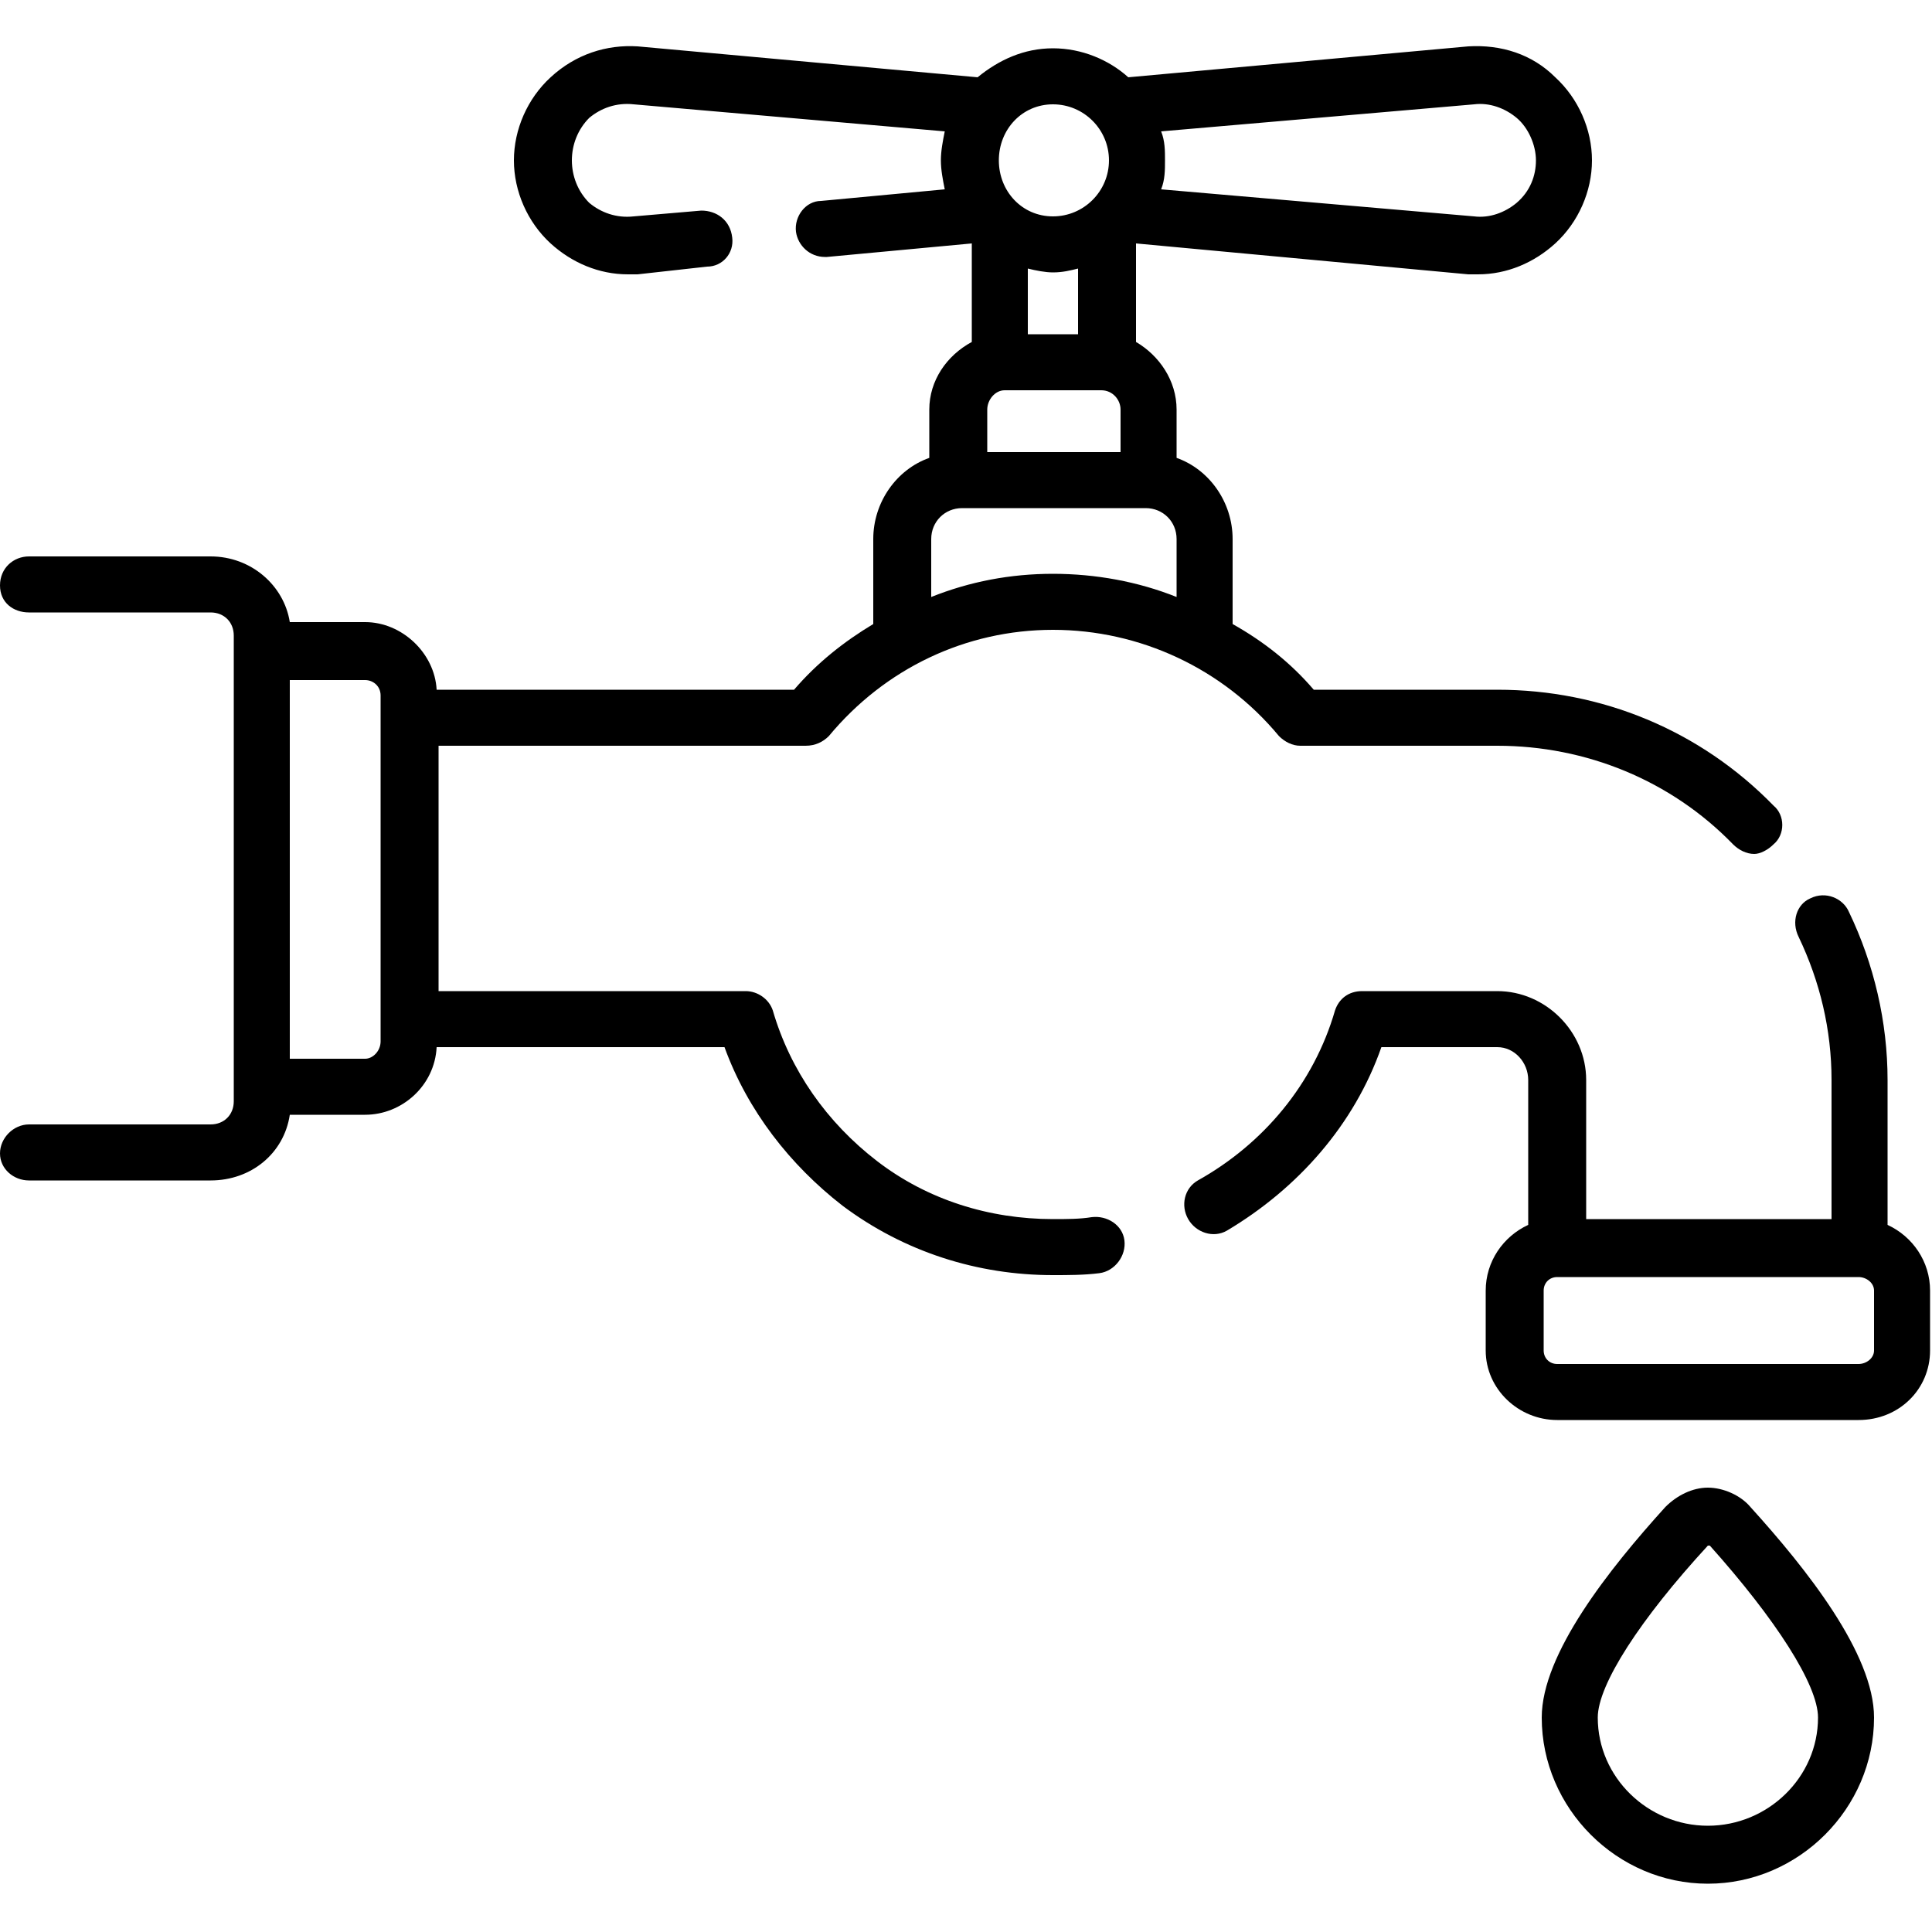 <!-- Generated by IcoMoon.io -->
<svg version="1.1" xmlns="http://www.w3.org/2000/svg" width="32" height="32" viewBox="0 0 32 32">
<path d="M18.080 20.16c-0.192 0.032-0.416 0.032-0.64 0.032-1.056 0-2.080-0.32-2.912-0.96s-1.44-1.504-1.728-2.496c-0.064-0.192-0.256-0.32-0.448-0.32h-5.088v-4.064h6.080c0.16 0 0.288-0.064 0.384-0.16 0.928-1.12 2.272-1.76 3.712-1.76s2.816 0.64 3.744 1.76c0.096 0.096 0.224 0.16 0.352 0.16h3.264c1.472 0 2.88 0.576 3.904 1.632 0.096 0.096 0.224 0.16 0.352 0.16 0.096 0 0.224-0.064 0.32-0.16 0.192-0.16 0.192-0.48 0-0.64-1.216-1.248-2.848-1.92-4.576-1.92h-3.040c-0.384-0.448-0.832-0.8-1.344-1.088v-1.408c0-0.608-0.384-1.152-0.928-1.344v-0.8c0-0.48-0.288-0.896-0.672-1.12v-1.632l5.504 0.512c0.064 0 0.128 0 0.16 0 0.48 0 0.928-0.192 1.28-0.512 0.384-0.352 0.608-0.864 0.608-1.376s-0.224-1.024-0.608-1.376c-0.384-0.384-0.896-0.544-1.44-0.512l-5.632 0.512c-0.32-0.288-0.768-0.48-1.248-0.48s-0.896 0.192-1.248 0.48l-5.632-0.512c-0.512-0.032-1.024 0.128-1.44 0.512-0.384 0.352-0.608 0.864-0.608 1.376s0.224 1.024 0.608 1.376c0.352 0.32 0.8 0.512 1.28 0.512 0.064 0 0.128 0 0.16 0l1.152-0.128c0.256 0 0.448-0.224 0.416-0.48-0.032-0.288-0.256-0.448-0.512-0.448l-1.12 0.096c-0.288 0.032-0.544-0.064-0.736-0.224-0.192-0.192-0.288-0.448-0.288-0.704s0.096-0.512 0.288-0.704c0.192-0.16 0.448-0.256 0.736-0.224l5.152 0.448c-0.032 0.16-0.064 0.32-0.064 0.48s0.032 0.32 0.064 0.48l-2.048 0.192c-0.256 0-0.448 0.256-0.416 0.512 0.032 0.224 0.224 0.416 0.48 0.416 0 0 0.032 0 0.032 0l2.4-0.224v1.632c-0.416 0.224-0.704 0.64-0.704 1.12v0.8c-0.544 0.192-0.928 0.736-0.928 1.344v1.408c-0.48 0.288-0.928 0.64-1.312 1.088h-5.92c-0.032-0.608-0.576-1.12-1.184-1.12h-1.248c-0.096-0.608-0.64-1.088-1.312-1.088h-3.008c-0.256 0-0.48 0.192-0.48 0.48s0.224 0.448 0.48 0.448h3.008c0.224 0 0.384 0.16 0.384 0.384v7.712c0 0.224-0.16 0.384-0.384 0.384h-3.008c-0.256 0-0.48 0.224-0.48 0.48s0.224 0.448 0.48 0.448h3.008c0.672 0 1.216-0.448 1.312-1.088h1.248c0.608 0 1.152-0.48 1.184-1.12h4.768c0.384 1.056 1.088 1.952 1.952 2.624 1.024 0.768 2.24 1.152 3.488 1.152 0.256 0 0.512 0 0.768-0.032s0.448-0.288 0.416-0.544-0.288-0.416-0.544-0.384zM17.44 4.512c0.16 0 0.288-0.032 0.416-0.064v1.088h-0.832v-1.088c0.128 0.032 0.288 0.064 0.416 0.064zM16.352 6.784c0-0.16 0.128-0.32 0.288-0.32h1.6c0.192 0 0.32 0.16 0.32 0.32v0.704h-2.208zM24.416 1.728c0.256-0.032 0.512 0.064 0.704 0.224s0.32 0.448 0.32 0.704-0.096 0.512-0.32 0.704c-0.192 0.16-0.448 0.256-0.704 0.224l-5.184-0.448c0.064-0.16 0.064-0.32 0.064-0.48s0-0.32-0.064-0.48zM17.44 1.728c0.512 0 0.928 0.416 0.928 0.928s-0.416 0.928-0.928 0.928-0.896-0.416-0.896-0.928 0.384-0.928 0.896-0.928zM15.424 8.928c0-0.288 0.224-0.512 0.512-0.512h3.040c0.288 0 0.512 0.224 0.512 0.512v0.96c-0.64-0.256-1.344-0.384-2.048-0.384s-1.376 0.128-2.016 0.384v-0.96zM6.304 17.248c0 0.16-0.128 0.288-0.256 0.288h-1.248v-6.272h1.248c0.128 0 0.256 0.096 0.256 0.256zM31.264 20.288v-2.4c0-0.96-0.224-1.92-0.64-2.784-0.096-0.224-0.384-0.352-0.64-0.224-0.224 0.096-0.32 0.384-0.192 0.64 0.352 0.736 0.544 1.536 0.544 2.368v2.304h-4.064v-2.304c0-0.8-0.672-1.472-1.472-1.472h-2.24c-0.224 0-0.384 0.128-0.448 0.32-0.352 1.216-1.184 2.208-2.272 2.816-0.224 0.128-0.288 0.416-0.16 0.64s0.416 0.32 0.64 0.192c1.184-0.704 2.112-1.76 2.56-3.040h1.92c0.288 0 0.512 0.256 0.512 0.544v2.4c-0.416 0.192-0.704 0.608-0.704 1.088v0.992c0 0.64 0.544 1.152 1.184 1.152h4.992c0.672 0 1.184-0.512 1.184-1.152v-0.992c0-0.48-0.288-0.896-0.704-1.088zM31.040 22.368c0 0.128-0.128 0.224-0.256 0.224h-4.992c-0.128 0-0.224-0.096-0.224-0.224v-0.992c0-0.128 0.096-0.224 0.224-0.224h4.992c0.128 0 0.256 0.096 0.256 0.224zM28.288 24.64c-0.256 0-0.512 0.128-0.704 0.32-0.928 1.024-2.048 2.432-2.048 3.488 0 1.504 1.248 2.752 2.752 2.752s2.752-1.248 2.752-2.752c0-1.056-1.12-2.464-2.048-3.488-0.16-0.192-0.448-0.32-0.704-0.32zM28.288 30.24c-0.992 0-1.824-0.8-1.824-1.792 0-0.544 0.704-1.632 1.824-2.848 0 0 0 0 0 0s0.032 0 0.032 0c1.088 1.216 1.792 2.304 1.792 2.848 0 0.992-0.832 1.792-1.824 1.792z"></path>
</svg>
